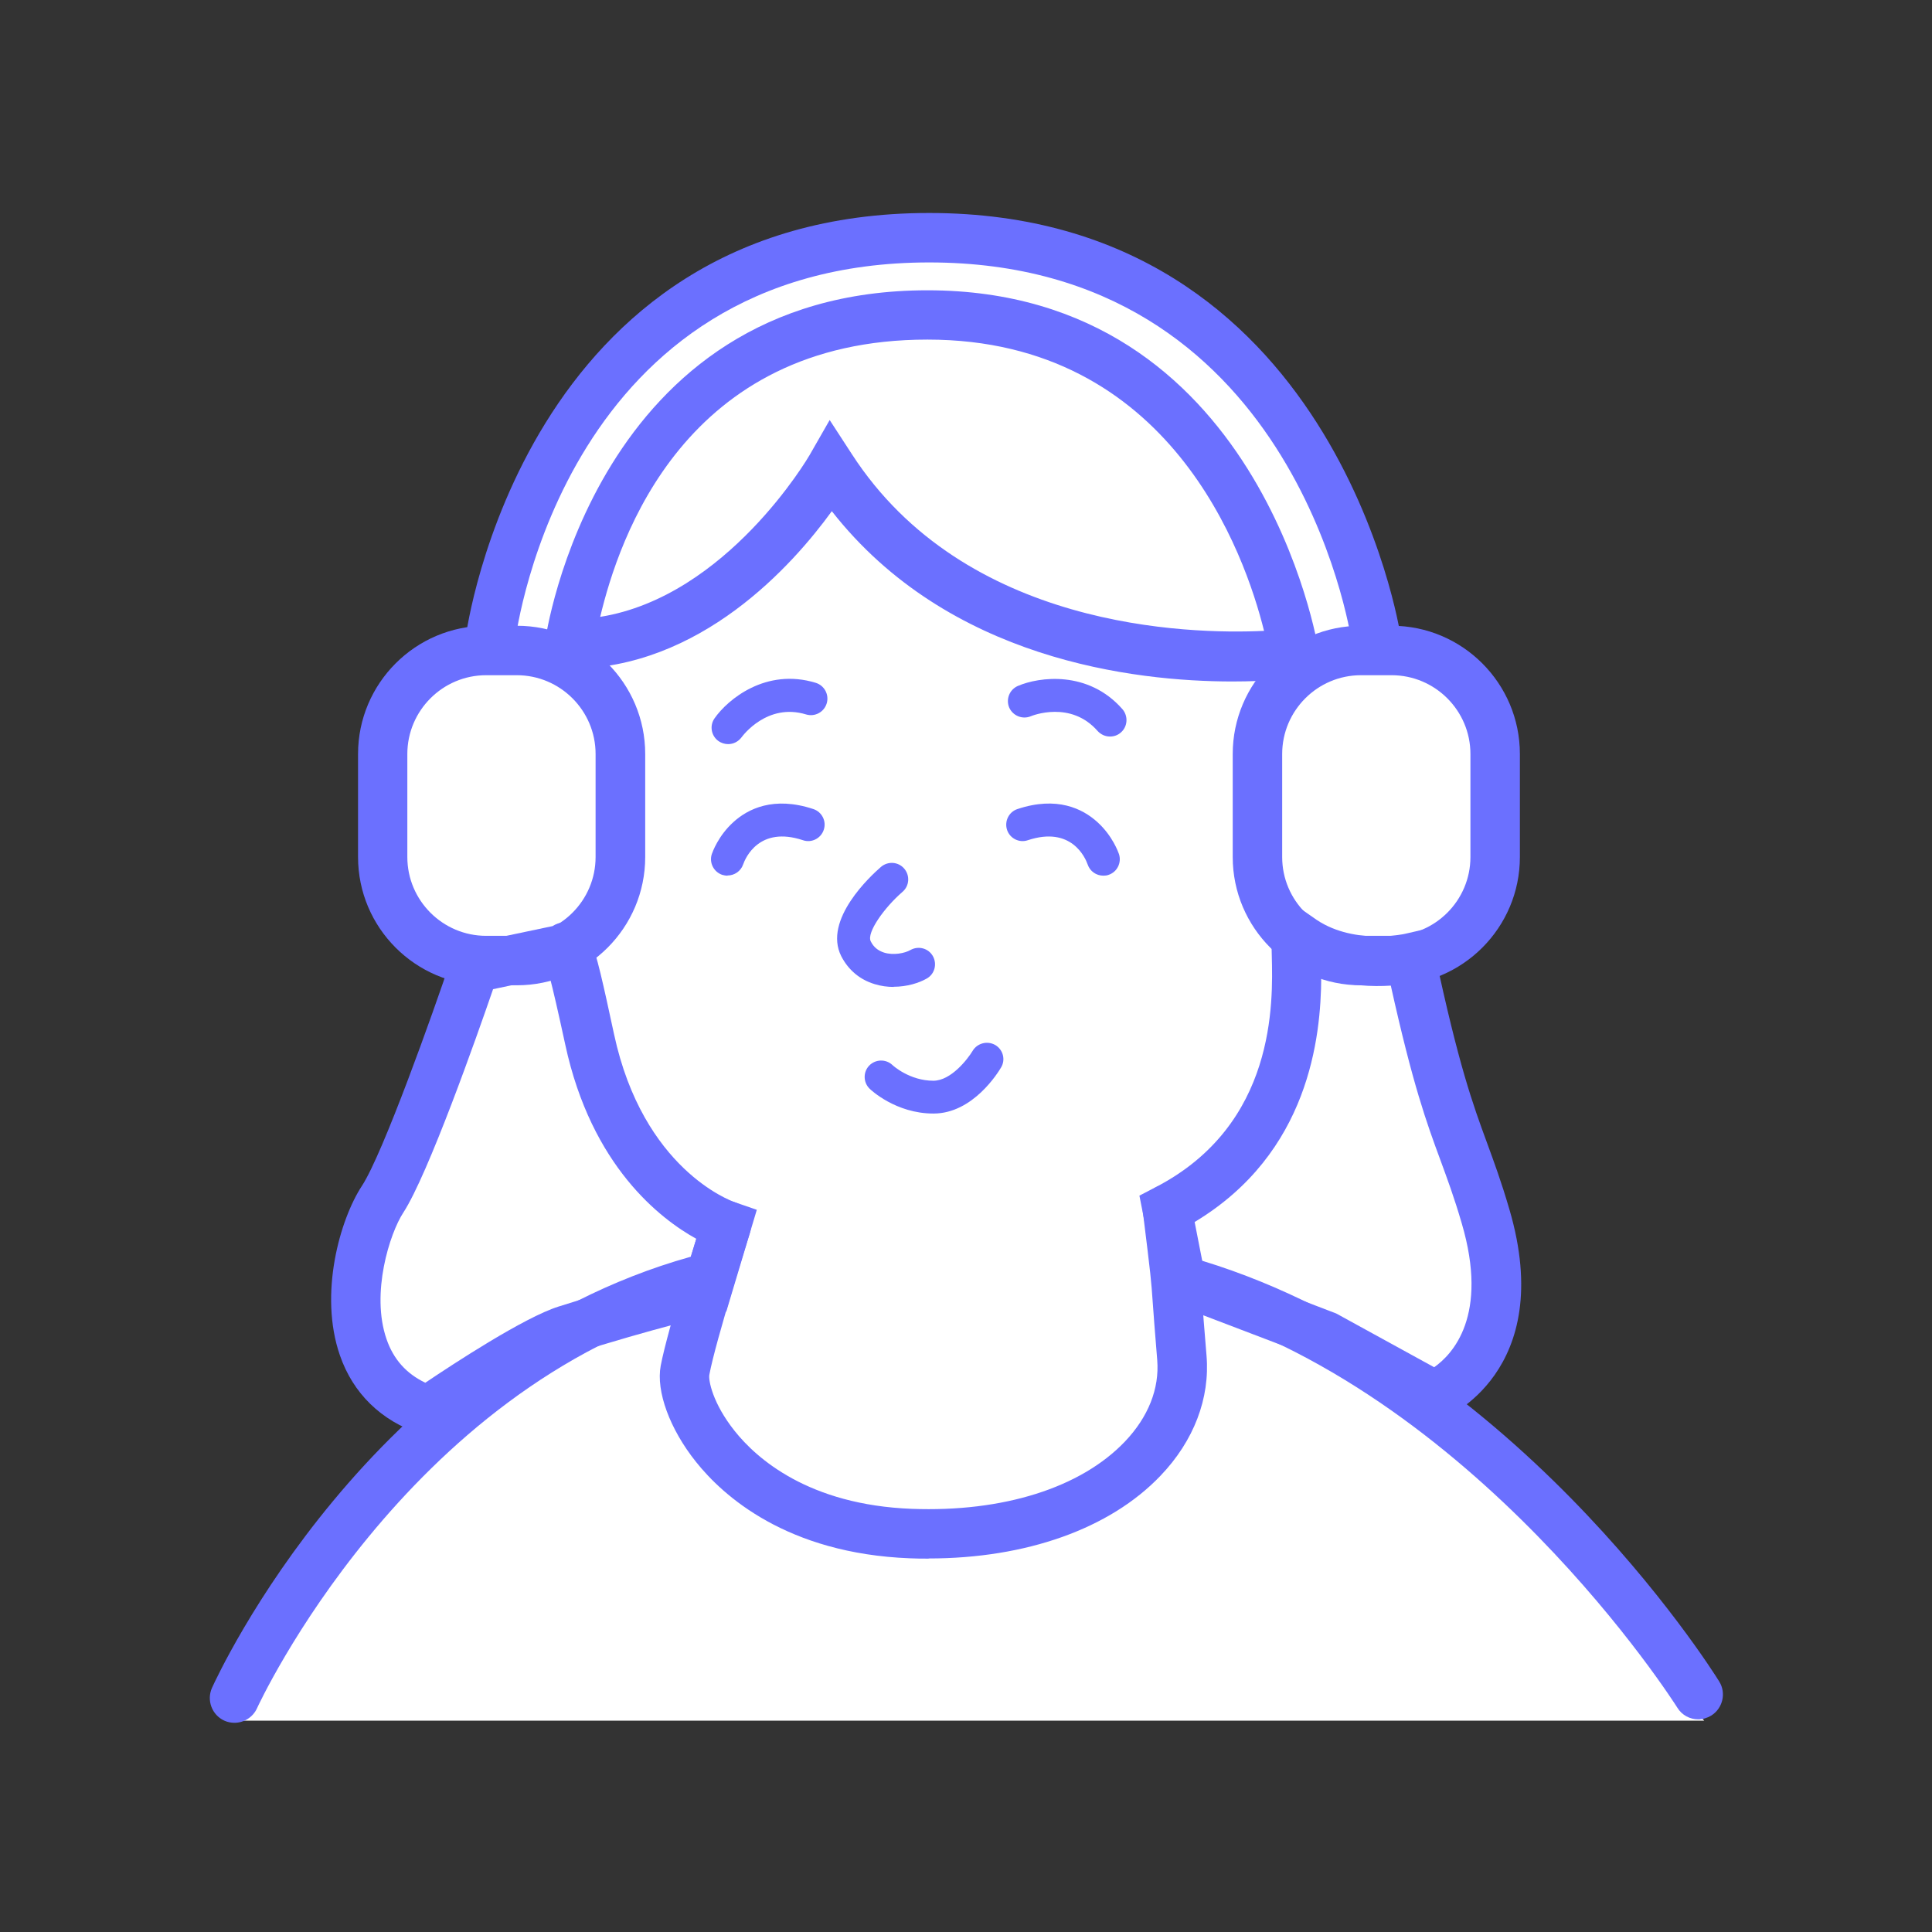 <?xml version="1.0" encoding="UTF-8"?>
<svg xmlns="http://www.w3.org/2000/svg" viewBox="0 0 117.2 117.2">
  <rect x="0" y="0" width="117.2" height="117.2" fill="#333333" stroke="none"/>
  <defs>
    <style>
      .cls-1 {
        fill: #6b70ff;
      }

      .cls-2 {
        fill: #fff;
      }
    </style>
  </defs>
  <g id="white_bg" data-name="white bg">
    <polygon class="cls-2" points="21.81 79.24 26.22 87.23 13.82 104.38 103.38 104.38 86.33 85.11 90.17 82.88 89.37 71.76 86.53 63.47 87.02 57.8 90.17 55.17 90.38 42.63 83.9 38.19 78.44 24.63 66.51 16.34 57.41 13.71 49.32 15.13 38.2 20.59 30.31 36.57 24.65 42.03 23.03 52.54 24.85 55.78 28.29 59.22 25.25 68.32 21.81 79.24"/>
  </g>
  <g id="strokes">
    <path class="cls-1" d="M83.49,40.28c-.73,0-1.37-.54-1.48-1.28-.14-.94-3.67-23.08-25.64-23.08s-25.01,22.1-25.13,23.04c-.11.82-.86,1.4-1.68,1.3-.82-.1-1.4-.85-1.3-1.67.03-.26,3.49-25.67,28.1-25.67s28.57,25.38,28.6,25.64c.12.82-.45,1.58-1.27,1.7-.07.01-.15.02-.22.02Z"/>
    <path class="cls-1" d="M84.42,59.77h-1.86c-4.29,0-7.78-3.49-7.78-7.78v-6.25c0-4.29,3.49-7.78,7.78-7.78h1.86c4.29,0,7.78,3.49,7.78,7.78v6.25c0,4.29-3.49,7.78-7.78,7.78ZM82.56,40.96c-2.64,0-4.78,2.15-4.78,4.78v6.25c0,2.64,2.15,4.78,4.78,4.78h1.86c2.64,0,4.78-2.15,4.78-4.78v-6.25c0-2.64-2.15-4.78-4.78-4.78h-1.86Z"/>
    <path class="cls-1" d="M31.36,59.77h-1.86c-4.29,0-7.78-3.49-7.78-7.78v-6.25c0-4.29,3.49-7.78,7.78-7.78h1.86c4.29,0,7.78,3.49,7.78,7.78v6.25c0,4.29-3.49,7.78-7.78,7.78ZM29.49,40.96c-2.64,0-4.78,2.15-4.78,4.78v6.25c0,2.64,2.15,4.78,4.78,4.78h1.86c2.64,0,4.78-2.15,4.78-4.78v-6.25c0-2.64-2.15-4.78-4.78-4.78h-1.86Z"/>
    <g>
      <path class="cls-1" d="M44.17,45.14c-.2,0-.4-.06-.58-.18-.45-.32-.56-.94-.24-1.39.8-1.14,3.11-3.07,6.13-2.15.53.16.83.72.67,1.25-.16.53-.72.83-1.25.67-2.36-.72-3.85,1.3-3.91,1.38-.2.27-.5.42-.82.42Z"/>
      <path class="cls-1" d="M67.33,44.68c-.28,0-.55-.12-.75-.34-1.63-1.86-3.96-.93-4.05-.89-.51.21-1.09-.03-1.31-.53-.21-.51.02-1.09.53-1.31,1.28-.55,4.26-.96,6.34,1.41.36.42.32,1.05-.09,1.41-.19.17-.42.25-.66.25Z"/>
    </g>
    <g>
      <path class="cls-1" d="M54.21,59.87c-.37,0-.76-.05-1.15-.17-.9-.27-1.6-.86-2.03-1.7-1.11-2.21,1.81-4.89,2.41-5.41.42-.36,1.05-.32,1.41.1.36.42.32,1.05-.1,1.41-1.11.96-2.19,2.48-1.93,3,.17.35.44.57.82.69.56.17,1.24.04,1.59-.16.48-.27,1.09-.11,1.36.37.27.48.11,1.09-.37,1.36-.47.27-1.2.5-2.01.5Z"/>
      <path class="cls-1" d="M44.13,53.12c-.11,0-.21-.02-.32-.05-.52-.18-.8-.74-.63-1.26.04-.11.39-1.11,1.31-1.94.88-.8,2.44-1.59,4.85-.79.52.17.81.74.63,1.26-.17.52-.74.81-1.26.63-2.65-.88-3.49,1.07-3.63,1.47-.14.41-.53.67-.95.67Z"/>
      <path class="cls-1" d="M66.93,53.12c-.42,0-.81-.26-.95-.68-.14-.4-.98-2.35-3.63-1.47-.52.18-1.09-.11-1.26-.63-.17-.52.11-1.09.63-1.26,2.4-.8,3.96-.02,4.85.79.92.83,1.27,1.83,1.31,1.94.17.52-.11,1.09-.63,1.26-.1.04-.21.05-.32.05Z"/>
      <path class="cls-1" d="M56.62,67.55c-2.28,0-3.8-1.44-3.86-1.5-.4-.38-.41-1.02-.03-1.41s1.01-.41,1.41-.03c.03.03,1.04.95,2.48.95,1.07,0,2.08-1.31,2.38-1.81.28-.47.89-.63,1.37-.36.48.28.64.89.36,1.36-.17.29-1.7,2.8-4.1,2.8Z"/>
    </g>
    <path class="cls-1" d="M56.33,94.55c-.38,0-.75,0-1.14-.02-7.46-.29-11.33-3.79-12.97-5.85-1.59-1.99-2.43-4.28-2.14-5.83.42-2.23,2.47-8.69,2.55-8.96.25-.79,1.09-1.23,1.88-.98.79.25,1.23,1.09.98,1.88-.02.07-2.08,6.55-2.46,8.61-.06.32.19,1.72,1.54,3.41,1.32,1.66,4.48,4.48,10.74,4.72,5.53.21,10.24-1.27,12.92-4.07,1.43-1.5,2.11-3.22,1.97-4.96-.15-1.8-.22-2.77-.27-3.46-.1-1.42-.11-1.56-.6-5.51-.1-.82.48-1.57,1.31-1.67.81-.1,1.57.48,1.67,1.3.49,4.02.5,4.17.61,5.65.05.68.12,1.64.27,3.42.22,2.59-.77,5.18-2.79,7.29-3.07,3.22-8.16,5.02-14.06,5.02Z"/>
    <path class="cls-1" d="M74.76,41.34c-5.95,0-17.23-1.31-24.3-10.33-2.37,3.27-7.97,9.56-15.9,9.56h-1.71l.22-1.69c.03-.21,3.01-21.27,23.19-21.27s23.69,21.59,23.72,21.81l.23,1.51-1.52.2c-.21.03-1.7.21-3.94.21ZM50.33,25.48l1.34,2.06c6.85,10.59,20.36,10.95,25.01,10.73-1.15-4.64-5.68-17.67-20.42-17.67s-18.72,12.09-19.85,16.82c7.69-1.23,12.65-9.72,12.7-9.81l1.22-2.13Z"/>
    <path class="cls-1" d="M26.22,87.23l-.71-.24c-2.4-.81-4.09-2.46-4.89-4.77-1.29-3.72,0-8.25,1.34-10.29,1.28-1.96,4.33-10.55,5.39-13.7l.28-.81,5.89-1.24c.2-.13.43-.21.66-.23,1.56-.17,1.74.62,3.07,6.79,1.76,8.18,7.08,10.1,7.3,10.18l1.36.47-1.85,6.17-.85.2s-3.62.84-8.41,2.36c-1.75.56-6.34,3.57-7.96,4.69l-.62.43ZM29.91,60.01c-.97,2.82-3.94,11.25-5.45,13.56-.81,1.24-1.98,4.88-1.01,7.67.42,1.22,1.2,2.09,2.35,2.64,1.71-1.15,5.99-3.96,8.08-4.62,3.57-1.13,6.43-1.88,7.79-2.22l.57-1.89c-2.17-1.2-6.36-4.4-7.95-11.78-.45-2.08-.74-3.33-.94-4.09l-3.46.73Z"/>
    <path class="cls-1" d="M86.9,86.3l-7.19-3.95-9.36-3.57-1.23-6.25,1-.52c7.3-3.79,7.1-11.22,7.03-14.01-.03-1.12-.05-2,.87-2.48l.83-.43.82.57c2.31,1.71,5.52,1,5.55.99l1.49-.34.32,1.49c1.46,6.86,2.33,9.22,3.17,11.51.42,1.15.86,2.33,1.36,4.04,2.91,9.88-3.93,12.68-4,12.7l-.65.25ZM72.97,76.58l8.09,3.1,5.94,3.26c1.11-.78,3.33-3.12,1.67-8.74-.47-1.61-.88-2.7-1.3-3.85-.82-2.22-1.66-4.52-3-10.56-1.09.07-2.64.03-4.22-.51-.02,3.63-.73,10.67-7.68,14.85l.48,2.45Z"/>
    <path class="cls-1" d="M103.02,104.3c-.5,0-.99-.25-1.27-.71-.12-.19-12.26-19.36-30.49-24.47-.8-.22-1.26-1.05-1.04-1.85s1.05-1.26,1.85-1.04c19.37,5.43,31.71,24.94,32.22,25.77.44.7.22,1.63-.48,2.07-.25.15-.52.23-.79.23Z"/>
    <path class="cls-1" d="M14.23,104.51c-.21,0-.42-.04-.62-.13-.75-.34-1.09-1.23-.75-1.99.38-.84,9.55-20.69,29.03-26.15.8-.22,1.63.24,1.85,1.04.22.8-.24,1.63-1.04,1.85-18.15,5.09-27.02,24.3-27.11,24.5-.25.55-.8.88-1.37.88Z"/>
  </g>
</svg>
